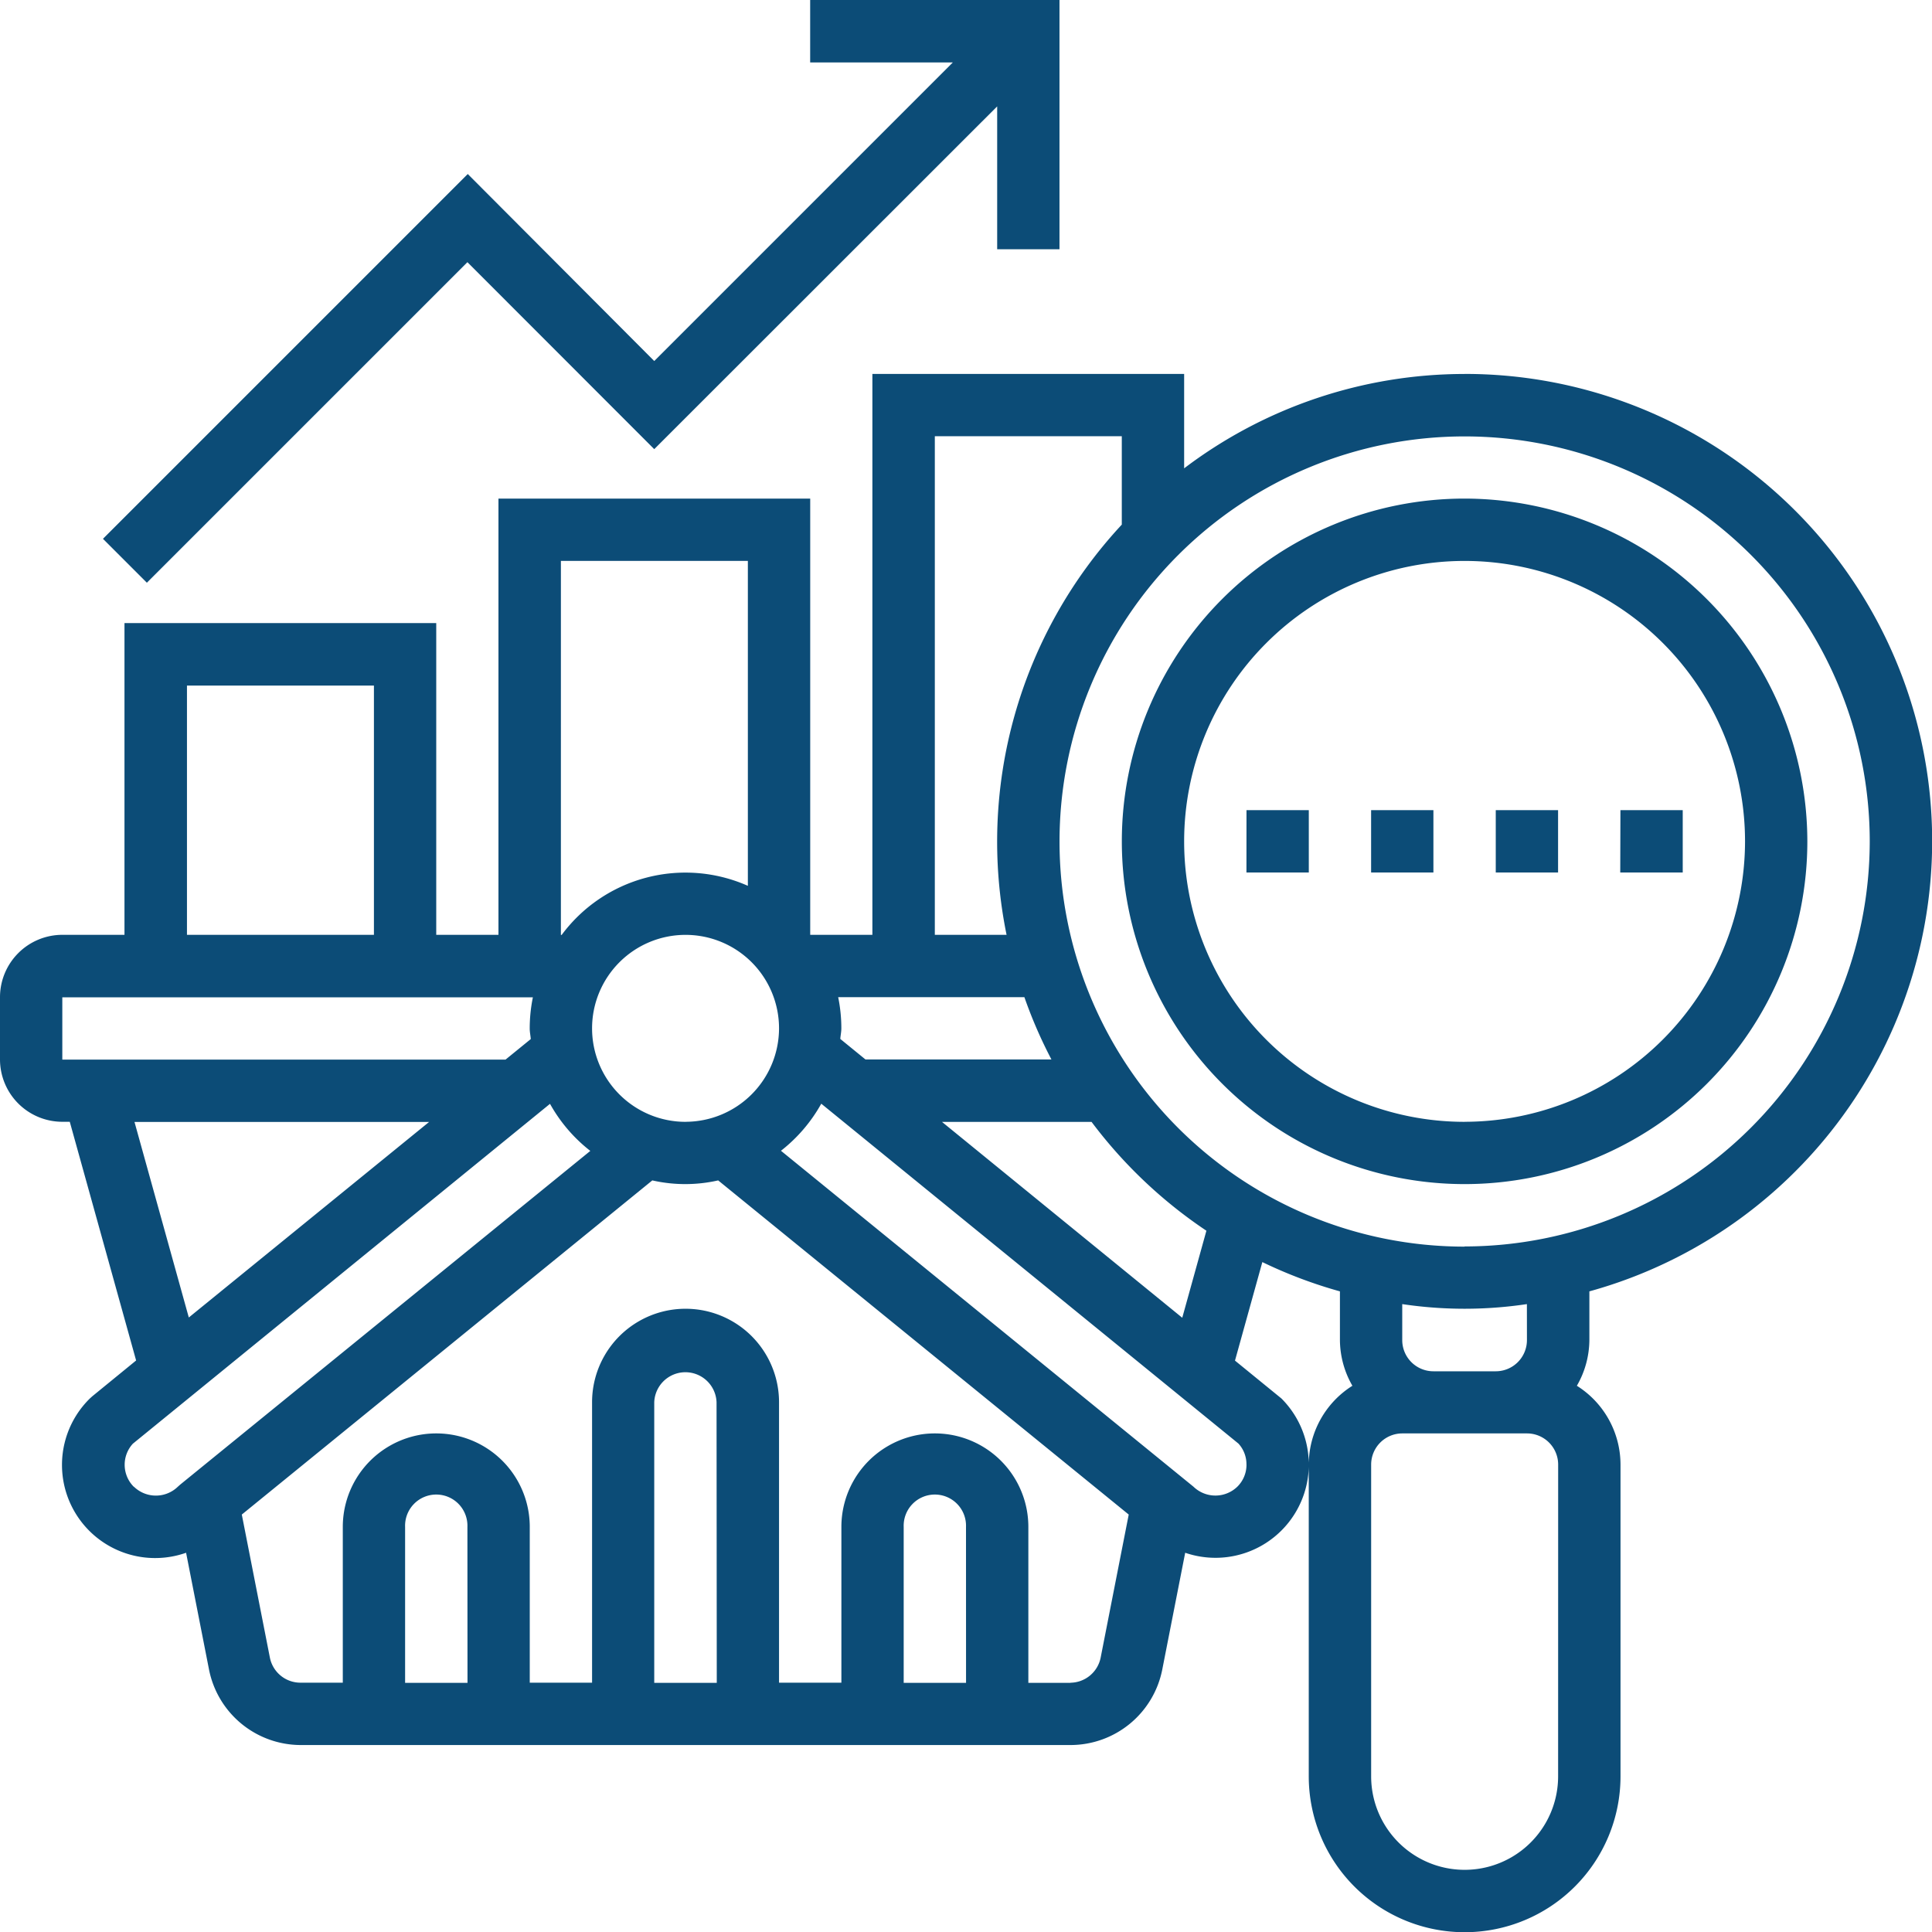 <svg xmlns="http://www.w3.org/2000/svg" width="44" height="44" viewBox="0 0 44 44">
  <path id="market_3733877" d="M34.355,12.355a7.806,7.806,0,1,0,7.806,7.806A7.816,7.816,0,0,0,34.355,12.355Zm0,14.194a6.387,6.387,0,1,1,6.387-6.387A6.394,6.394,0,0,1,34.355,26.548Zm0-17.032a10.575,10.575,0,0,0-6.387,2.149V9.516h-7.1V22.29H19.452V12.355h-7.1V22.29H10.935v-7.1h-7.1v7.1H2.419A1.421,1.421,0,0,0,1,23.71v1.419a1.421,1.421,0,0,0,1.419,1.419h.17L4.1,31.984l-1,.817-.053.048a2.121,2.121,0,0,0,2.191,3.514l.522,2.659a2.133,2.133,0,0,0,2.089,1.72H25.381a2.132,2.132,0,0,0,2.089-1.72l.522-2.659a2.125,2.125,0,0,0,2.191-3.514l-1.057-.862.623-2.244a10.554,10.554,0,0,0,1.767.667v1.106A2.106,2.106,0,0,0,31.8,32.56a2.125,2.125,0,0,0-.994,1.795v7.1a3.548,3.548,0,1,0,7.1,0v-7.1a2.124,2.124,0,0,0-.994-1.795,2.106,2.106,0,0,0,.285-1.044V30.41A10.639,10.639,0,0,0,34.355,9.516ZM22.29,10.935h4.258v2.013a10.6,10.6,0,0,0-2.624,9.342H22.29ZM20.137,24.661c.006-.081.024-.159.024-.241a3.545,3.545,0,0,0-.072-.71h4.241a10.569,10.569,0,0,0,.616,1.419H20.711Zm-3.524,1.888a2.129,2.129,0,1,1,2.129-2.129A2.132,2.132,0,0,1,16.613,26.548ZM13.774,13.774h4.258v7.4a3.508,3.508,0,0,0-4.24,1.118h-.018ZM5.258,16.613H9.516V22.29H5.258Zm-2.839,7.1H13.136a3.545,3.545,0,0,0-.072.71c0,.082.018.16.024.241l-.575.468H2.419Zm1.644,2.839h6.709L5.3,31.005Zm-.016,8.308a.709.709,0,0,1-.021-.981l9.5-7.74a3.536,3.536,0,0,0,.918,1.072l-9.34,7.6-.054.048a.719.719,0,0,1-1,0Zm7.6,4.466H10.226V35.774a.71.71,0,1,1,1.419,0Zm5.677,0H15.9V32.935a.71.71,0,0,1,1.419,0Zm5.677,0H21.581V35.774a.71.71,0,1,1,1.419,0Zm2.38,0h-.961V35.774a2.129,2.129,0,1,0-4.258,0v3.548H18.742V32.935a2.129,2.129,0,0,0-4.258,0v6.387H13.065V35.774a2.129,2.129,0,1,0-4.258,0v3.548H7.846a.709.709,0,0,1-.7-.573l-.639-3.256,9.349-7.61a3.393,3.393,0,0,0,1.5,0l9.35,7.61-.639,3.257A.711.711,0,0,1,25.38,39.323Zm4.007-4.968a.7.7,0,0,1-.208.5.719.719,0,0,1-1,0l-9.394-7.65a3.553,3.553,0,0,0,.918-1.072l9.5,7.74A.694.694,0,0,1,29.387,34.355Zm-1.463-3.347-5.471-4.46h3.406a10.718,10.718,0,0,0,2.615,2.478Zm8.56,10.444a2.129,2.129,0,1,1-4.258,0v-7.1a.71.71,0,0,1,.71-.71h2.839a.71.71,0,0,1,.71.71Zm-.71-9.935a.71.71,0,0,1-.71.71H33.645a.71.71,0,0,1-.71-.71V30.7a9.579,9.579,0,0,0,2.839,0Zm-1.419-2.129a9.226,9.226,0,1,1,9.226-9.226A9.236,9.236,0,0,1,34.355,29.387ZM23.71,6.677V3.423L15.9,11.229,11.645,6.971l-7.3,7.3-1-1,8.308-8.308L15.9,9.222l6.8-6.8H19.451V1h5.678V6.677Zm8.516,12.774h1.419v1.419H32.226Zm2.839,0h1.419v1.419H35.065Zm2.839,0h1.419v1.419H37.9Zm-8.516,0h1.419v1.419H29.387Z" transform="translate(-1 -1)" fill="#0c4c77"/>
</svg>
